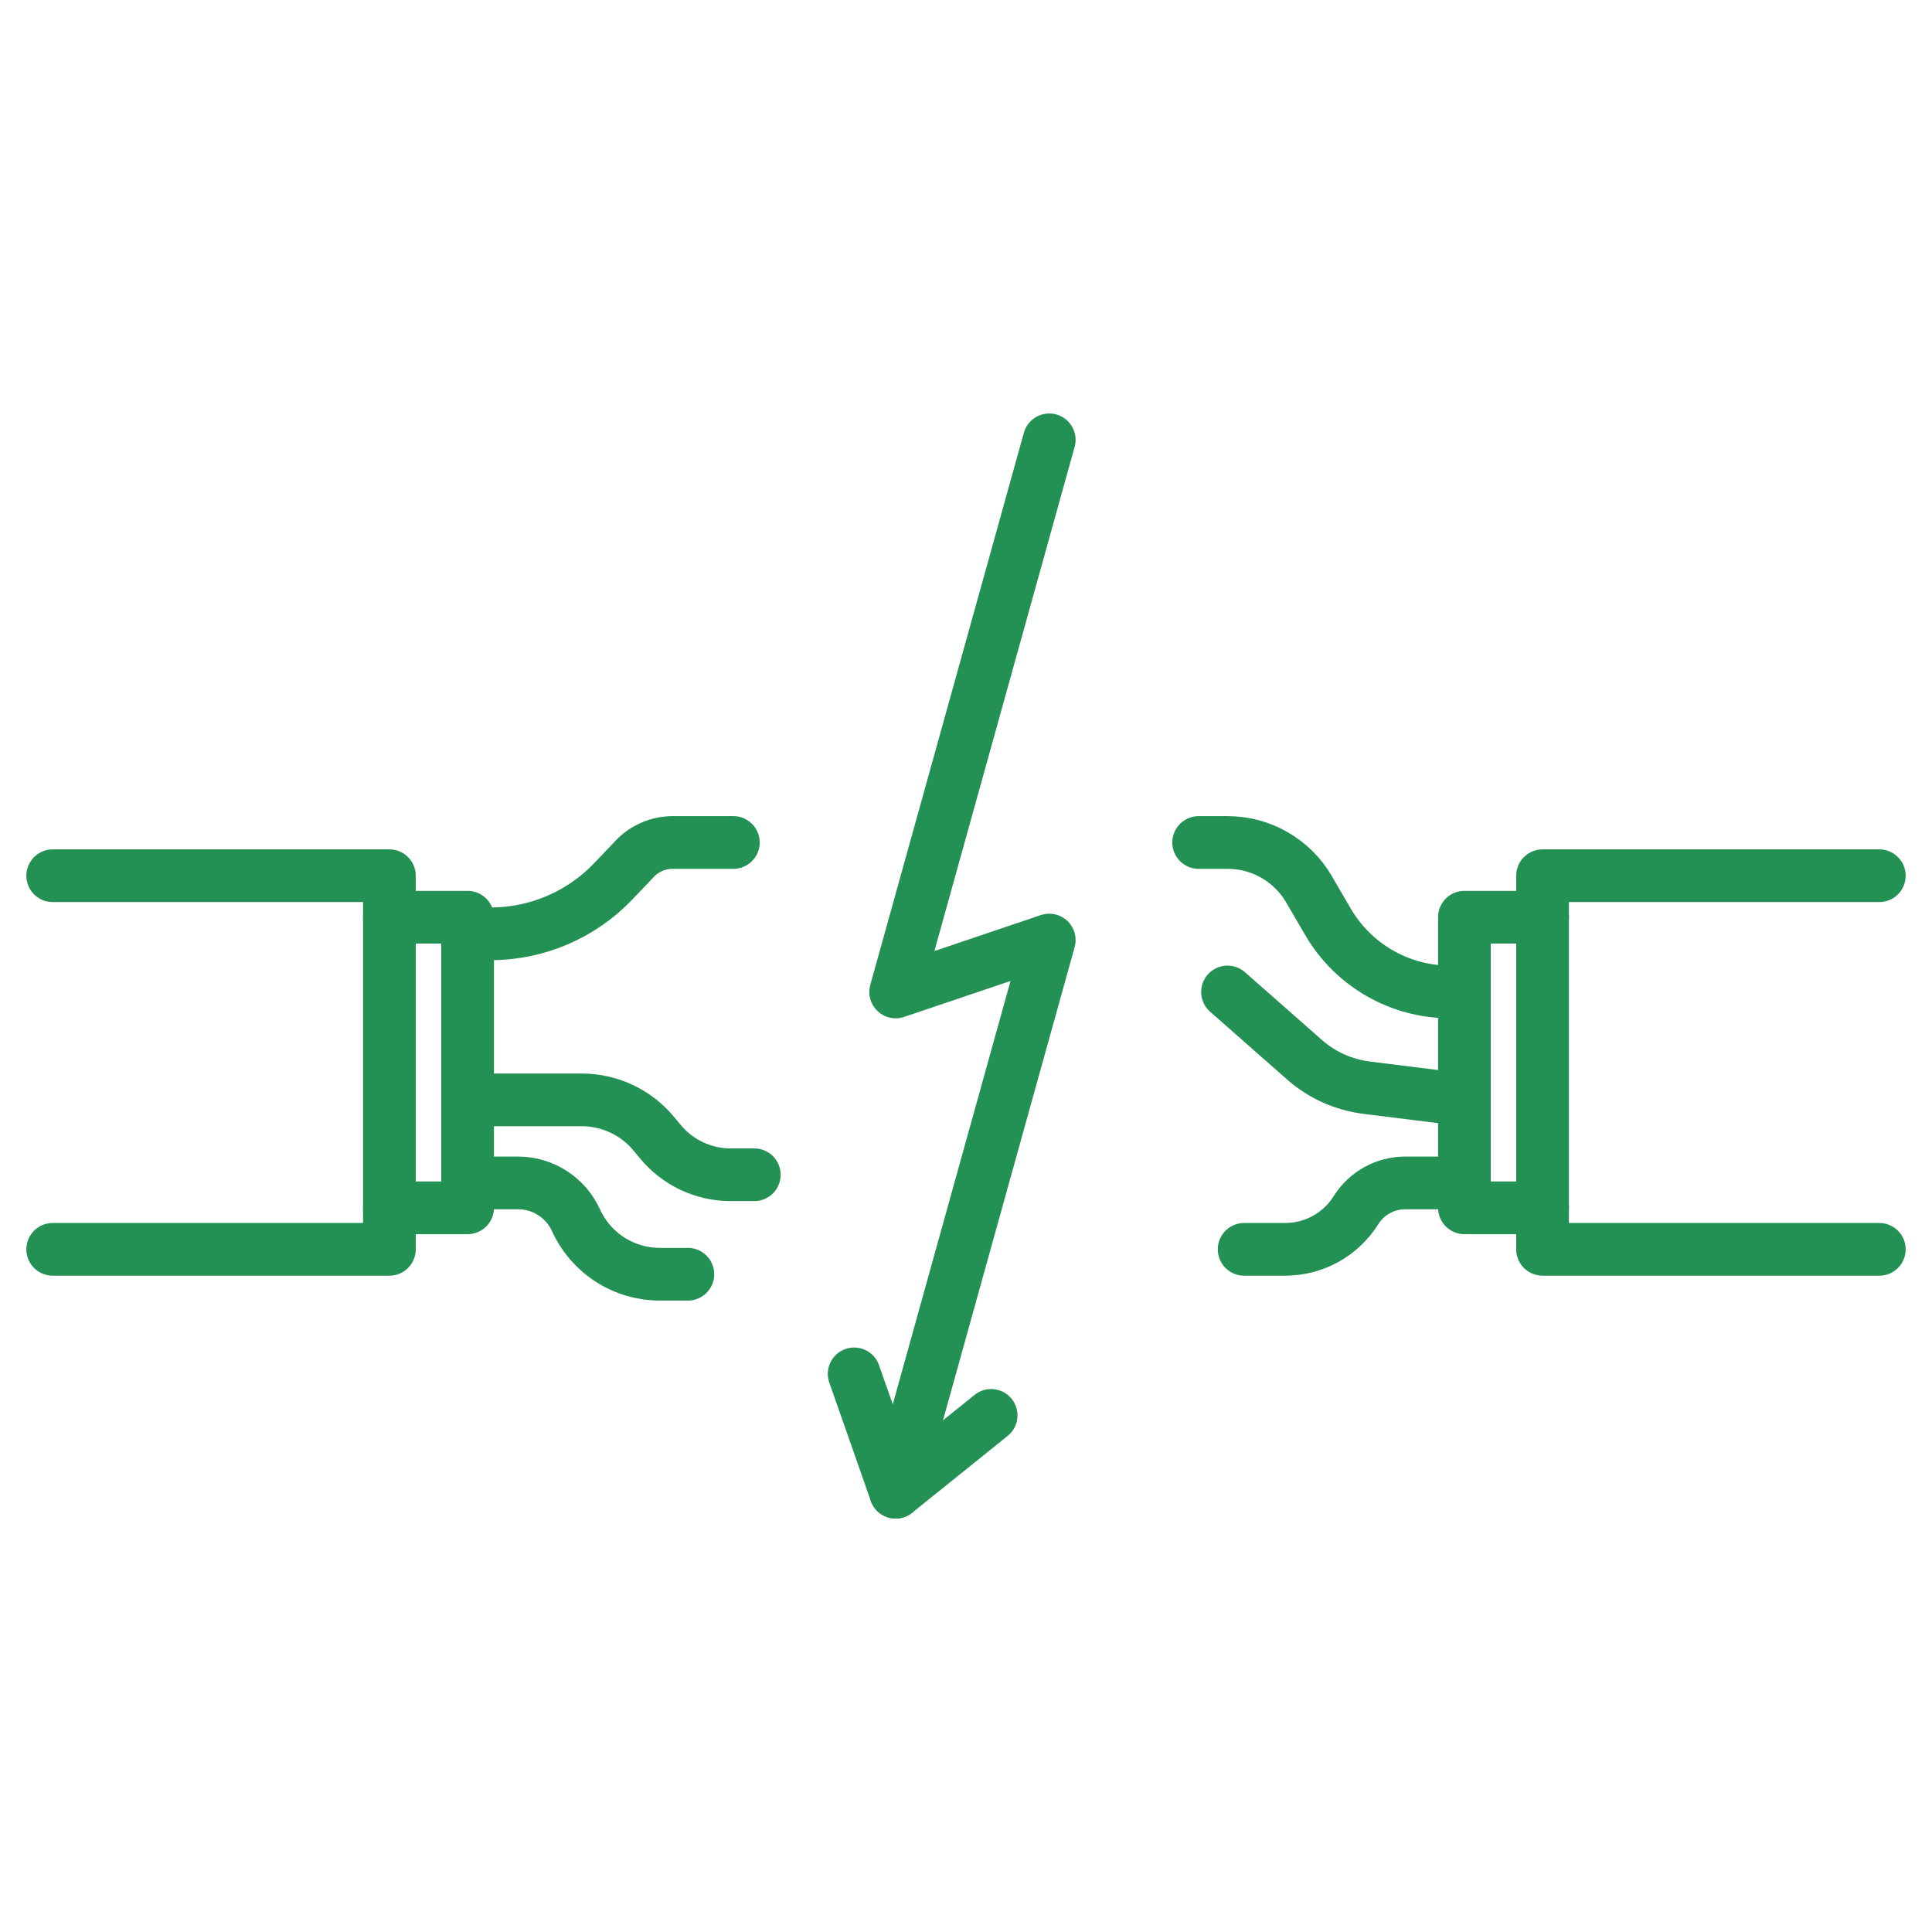<?xml version="1.0" encoding="UTF-8"?> <svg xmlns="http://www.w3.org/2000/svg" width="55" height="55" viewBox="0 0 55 55" fill="none"><path d="M11.085 26.111H13.312V34.384H11.085" stroke="#239054" stroke-width="1.5" stroke-linecap="round" stroke-linejoin="round"></path><path d="M43.916 26.111H41.689V34.384H43.916" stroke="#239054" stroke-width="1.5" stroke-linecap="round" stroke-linejoin="round"></path><path d="M1.5 24.93H11.085V35.566H1.5" stroke="#239054" stroke-width="1.5" stroke-linecap="round" stroke-linejoin="round"></path><path d="M53.5 24.93H43.913V35.566H53.5" stroke="#239054" stroke-width="1.5" stroke-linecap="round" stroke-linejoin="round"></path><path d="M41.689 28.239H41.275C40.573 28.238 39.884 28.054 39.276 27.704C38.667 27.355 38.161 26.852 37.807 26.246L37.264 25.315C37.028 24.909 36.689 24.573 36.282 24.34C35.876 24.106 35.414 23.983 34.945 23.984H34.123" stroke="#239054" stroke-width="1.5" stroke-linecap="round" stroke-linejoin="round"></path><path d="M13.313 26.584H13.971C14.622 26.584 15.266 26.451 15.865 26.195C16.464 25.939 17.005 25.564 17.455 25.093L18.074 24.443C18.212 24.298 18.379 24.183 18.564 24.104C18.748 24.025 18.946 23.984 19.147 23.984H20.877" stroke="#239054" stroke-width="1.5" stroke-linecap="round" stroke-linejoin="round"></path><path d="M41.689 33.675H40.001C39.722 33.676 39.447 33.747 39.203 33.882C38.959 34.017 38.753 34.212 38.604 34.448C38.392 34.788 38.096 35.069 37.746 35.265C37.395 35.46 37.001 35.564 36.6 35.566H35.418" stroke="#239054" stroke-width="1.5" stroke-linecap="round" stroke-linejoin="round"></path><path d="M13.313 33.675H14.743C15.092 33.674 15.434 33.774 15.727 33.963C16.021 34.152 16.254 34.421 16.398 34.739C16.606 35.196 16.941 35.584 17.364 35.857C17.786 36.129 18.278 36.274 18.781 36.275H19.582" stroke="#239054" stroke-width="1.5" stroke-linecap="round" stroke-linejoin="round"></path><path d="M13.313 31.311H16.561C16.953 31.311 17.341 31.398 17.696 31.565C18.051 31.732 18.365 31.976 18.615 32.278L18.797 32.498C19.04 32.793 19.346 33.031 19.691 33.194C20.037 33.357 20.414 33.443 20.797 33.443H21.473" stroke="#239054" stroke-width="1.5" stroke-linecap="round" stroke-linejoin="round"></path><path d="M34.945 28.239L37.141 30.172C37.636 30.607 38.249 30.882 38.902 30.964L41.689 31.311" stroke="#239054" stroke-width="1.5" stroke-linecap="round" stroke-linejoin="round"></path><path d="M24.316 39.111L25.498 42.48L29.87 26.761L25.498 28.239L29.87 12.521" stroke="#239054" stroke-width="1.5" stroke-linecap="round" stroke-linejoin="round"></path><path d="M25.498 42.48L28.216 40.293" stroke="#239054" stroke-width="1.5" stroke-linecap="round" stroke-linejoin="round"></path></svg> 